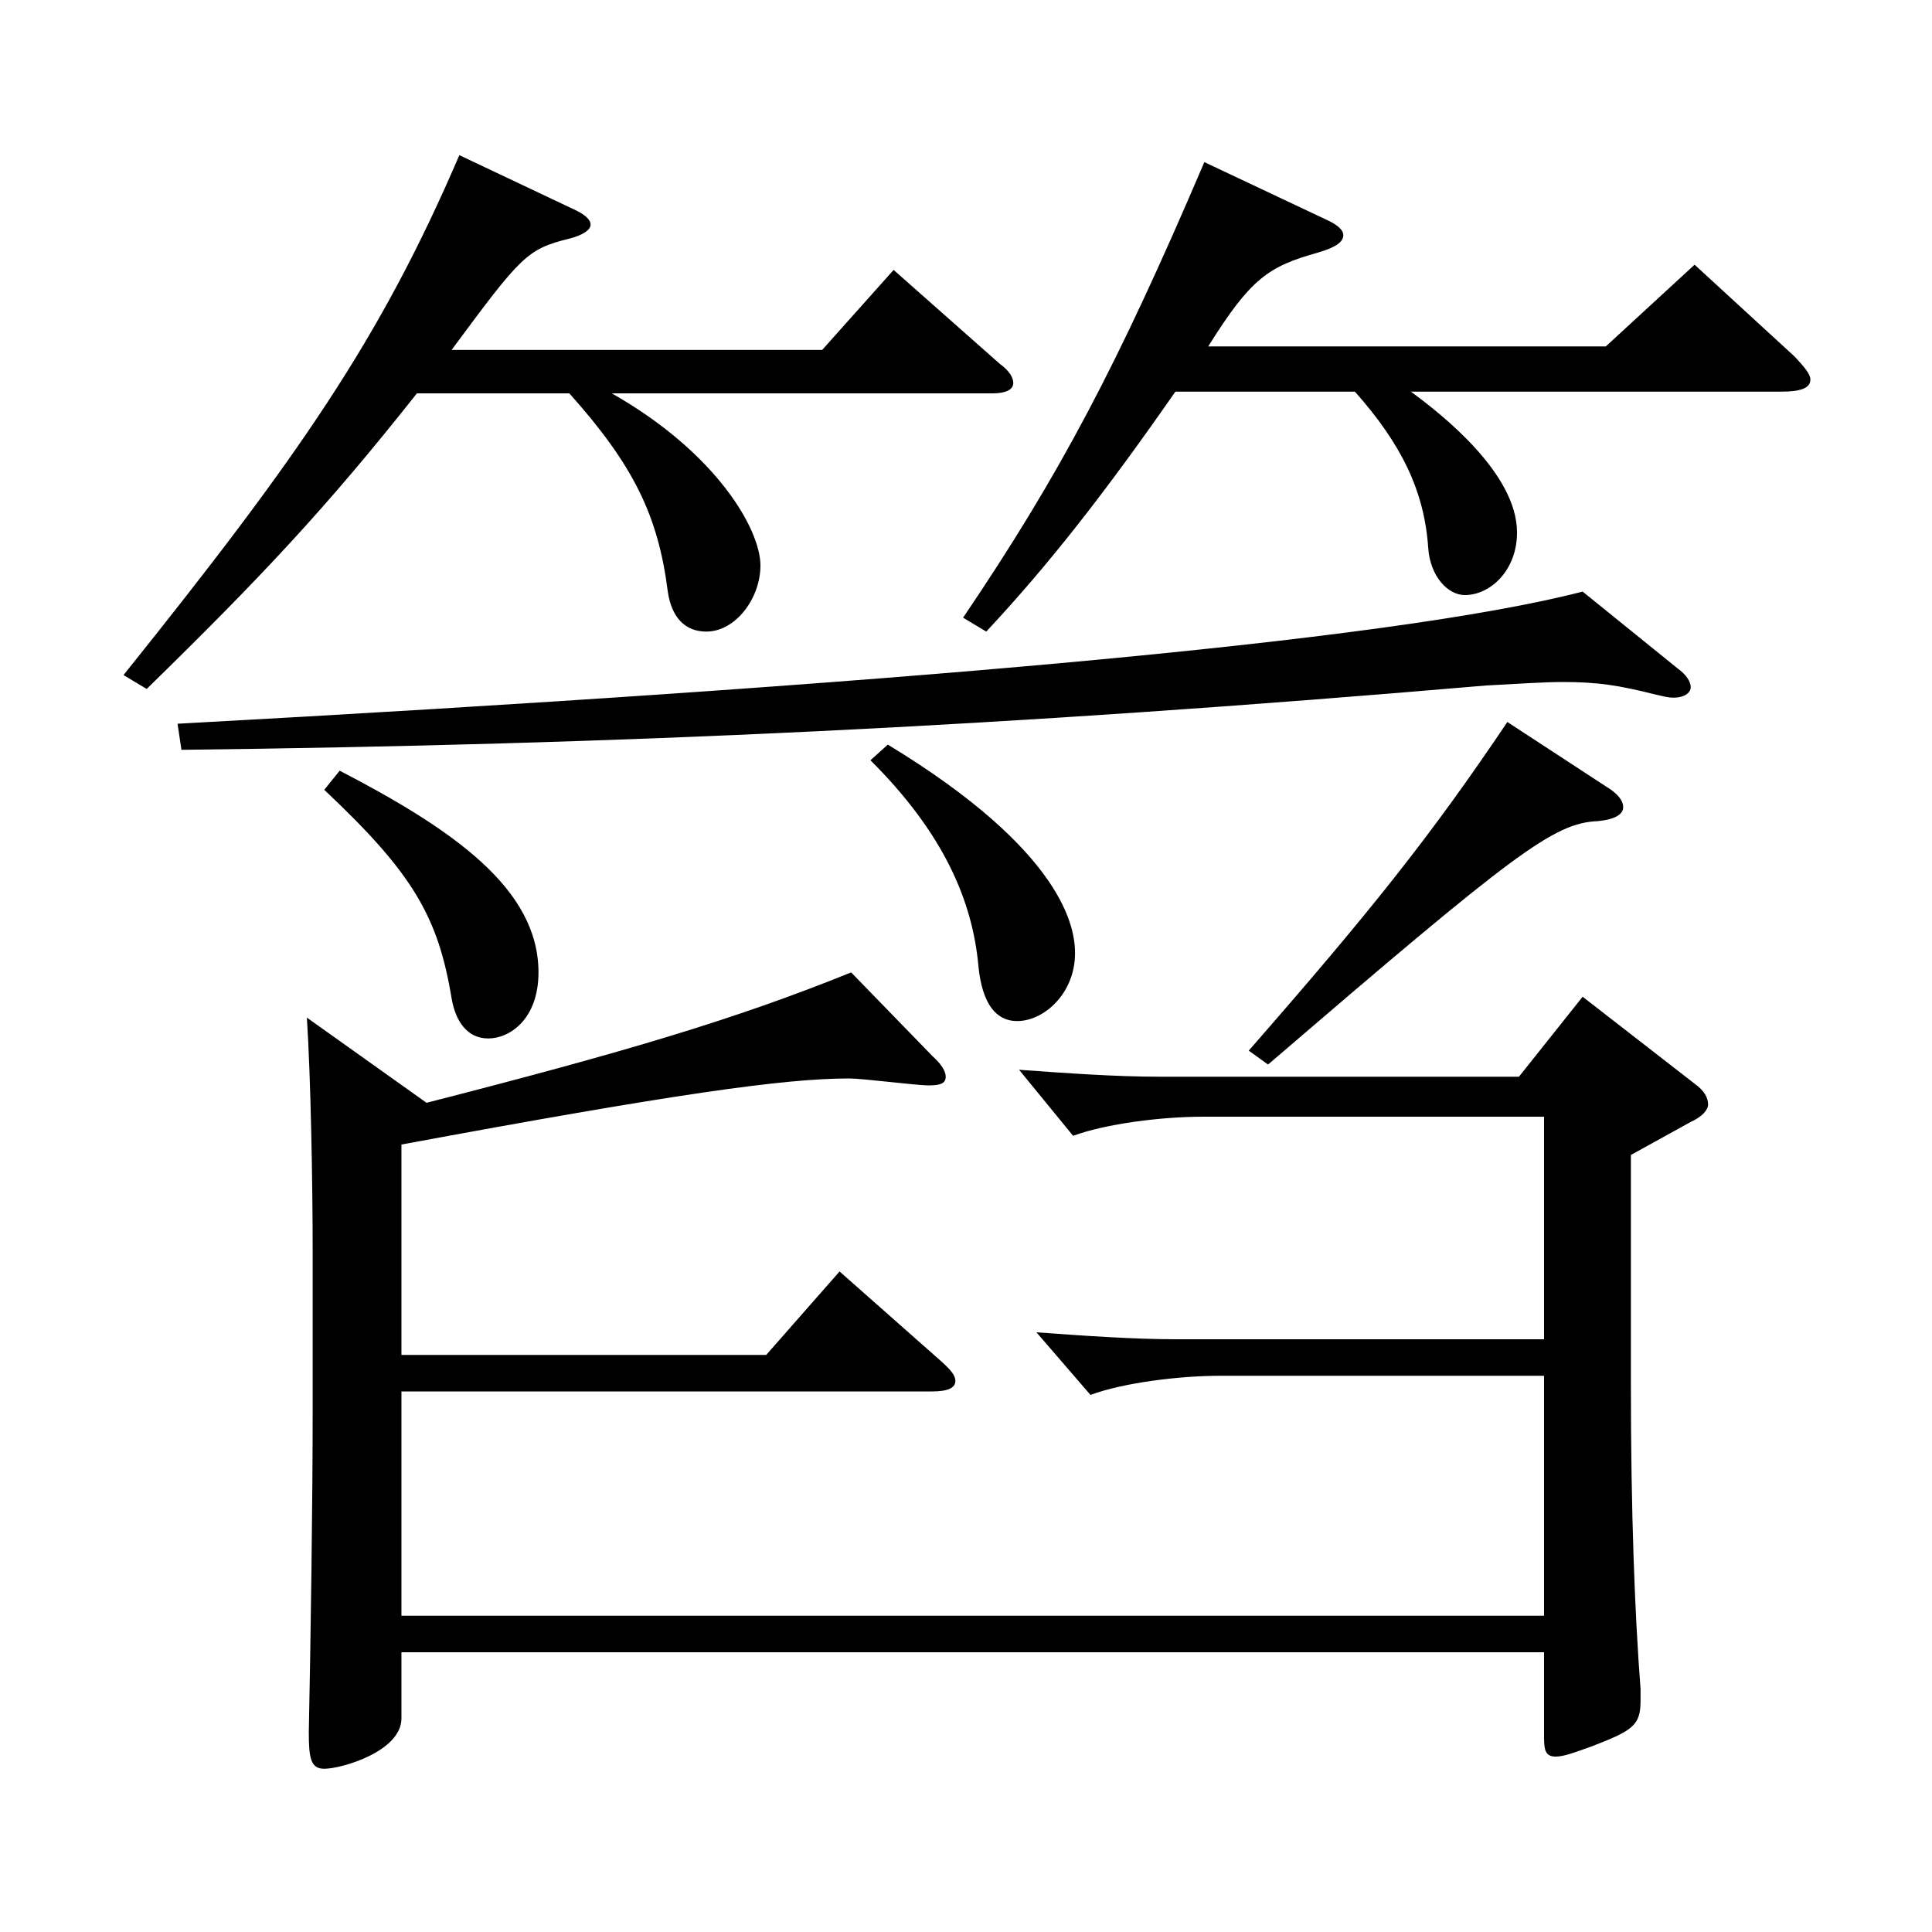 <?xml version="1.0" encoding="utf-8"?>
<!-- Generator: Adobe Illustrator 16.0.0, SVG Export Plug-In . SVG Version: 6.00 Build 0)  -->
<!DOCTYPE svg PUBLIC "-//W3C//DTD SVG 1.1//EN" "http://www.w3.org/Graphics/SVG/1.1/DTD/svg11.dtd">
<svg version="1.1" id="图层_1" xmlns="http://www.w3.org/2000/svg" xmlns:xlink="http://www.w3.org/1999/xlink" x="0px" y="0px"
	 width="1000px" height="1000px" viewBox="0 0 1000 1000" enable-background="new 0 0 1000 1000" xml:space="preserve">
<path d="M296.698,108.209c5.994,2.7,8.991,5.4,8.991,8.101c0,2.699-3.996,5.399-10.989,7.199c-21.978,5.4-24.975,9-60.938,57.6
	h191.807l36.963-41.399l54.944,48.6c4.995,3.6,6.993,7.2,6.993,9.9c0,3.6-3.996,5.399-10.989,5.399H316.678
	c53.946,30.6,76.923,70.199,76.923,89.1c0,17.1-12.987,34.199-27.972,34.199c-10.989,0-17.982-7.199-19.98-20.699
	c-4.995-39.6-17.981-65.7-50.948-102.6h-78.921c-46.952,59.399-80.918,95.399-139.858,152.999l-11.988-7.2
	C154.841,236.008,196.799,175.709,237.758,80.31L296.698,108.209z M868.122,345.808c4.995,3.6,6.993,7.2,6.993,9.899
	c0,2.7-2.997,5.4-8.991,5.4c-2.997,0-5.994-0.9-9.99-1.8c-17.981-4.5-28.971-6.3-46.952-6.3c-9.99,0-22.977,0.899-39.96,1.8
	c-251.746,21.6-449.547,30.6-675.319,33.3l-1.998-13.5c363.634-19.8,626.369-42.3,727.267-68.399L868.122,345.808z M220.774,570.806
	c101.897-26.1,159.839-43.199,219.778-67.499l41.958,43.199c4.995,4.5,6.993,8.101,6.993,10.8c0,3.601-2.997,4.5-8.991,4.5
	s-33.966-3.6-40.959-3.6c-33.966,0-90.908,8.1-231.766,34.2v108.898h188.81l37.962-43.199l52.946,46.8
	c4.995,4.5,6.993,7.2,6.993,9.899c0,3.601-3.996,5.4-11.988,5.4H207.788v116.099h591.403V712.105H631.36
	c-20.979,0-49.949,3.6-66.933,9.899l-27.972-32.399c24.976,1.8,49.95,3.6,72.927,3.6h189.809V578.006H622.37
	c-20.979,0-49.95,3.6-66.933,9.9l-27.972-34.2c24.975,1.8,49.949,3.6,72.926,3.6h185.813l32.966-41.399l57.942,45
	c4.995,3.6,6.992,7.2,6.992,10.8c0,2.7-2.996,6.3-8.99,9l-30.969,17.1v118.8c0,65.699,1.998,118.799,4.995,157.498v6.301
	c0,12.6-3.996,15.3-24.976,23.399c-9.989,3.6-14.984,5.4-18.98,5.4c-5.994,0-5.994-4.5-5.994-11.7v-42.3H207.788v34.2
	c0,17.1-30.969,26.1-39.96,26.1c-6.993,0-7.992-5.4-7.992-18.9c0.999-49.499,1.998-118.799,1.998-166.499v-83.699
	c0-33.3-0.999-89.1-2.997-119.699L220.774,570.806z M175.82,398.907c58.94,30.6,102.896,61.199,102.896,104.399
	c0,24.3-14.984,34.199-25.974,34.199c-10.988,0-16.982-9-18.98-20.699c-6.993-42.3-19.98-64.8-65.934-108L175.82,398.907z
	 M459.534,385.407c91.907,55.8,96.902,95.399,96.902,107.999c0,20.7-15.984,35.1-29.97,35.1c-10.989,0-17.982-9-19.98-27.899
	c-2.997-34.2-17.981-69.3-55.943-107.1L459.534,385.407z M686.306,113.609c5.993,2.7,8.99,5.399,8.99,8.1c0,3.6-3.996,6.3-12.986,9
	c-25.974,7.2-34.965,13.5-56.942,48.6h205.792l45.954-42.3l51.947,47.7c4.995,5.399,7.992,9,7.992,11.699
	c0,4.5-4.995,6.301-14.985,6.301H730.261c15.984,11.699,54.945,42.299,54.945,72.899c0,19.8-13.986,32.399-26.974,32.399
	c-8.99,0-17.981-9.9-18.98-24.3c-1.998-29.7-13.986-54-37.962-80.999h-92.906c-36.963,53.1-65.934,89.999-97.901,124.198
	l-11.987-7.199c49.949-73.8,79.919-130.499,124.874-235.799L686.306,113.609z M831.159,407.007c5.994,3.601,8.991,7.2,8.991,10.8
	c0,3.601-3.996,6.301-12.987,7.2c-22.977,0.9-42.956,16.2-170.827,125.999l-9.99-7.199c62.937-72,93.905-110.7,133.865-170.1
	L831.159,407.007z"/>
</svg>
